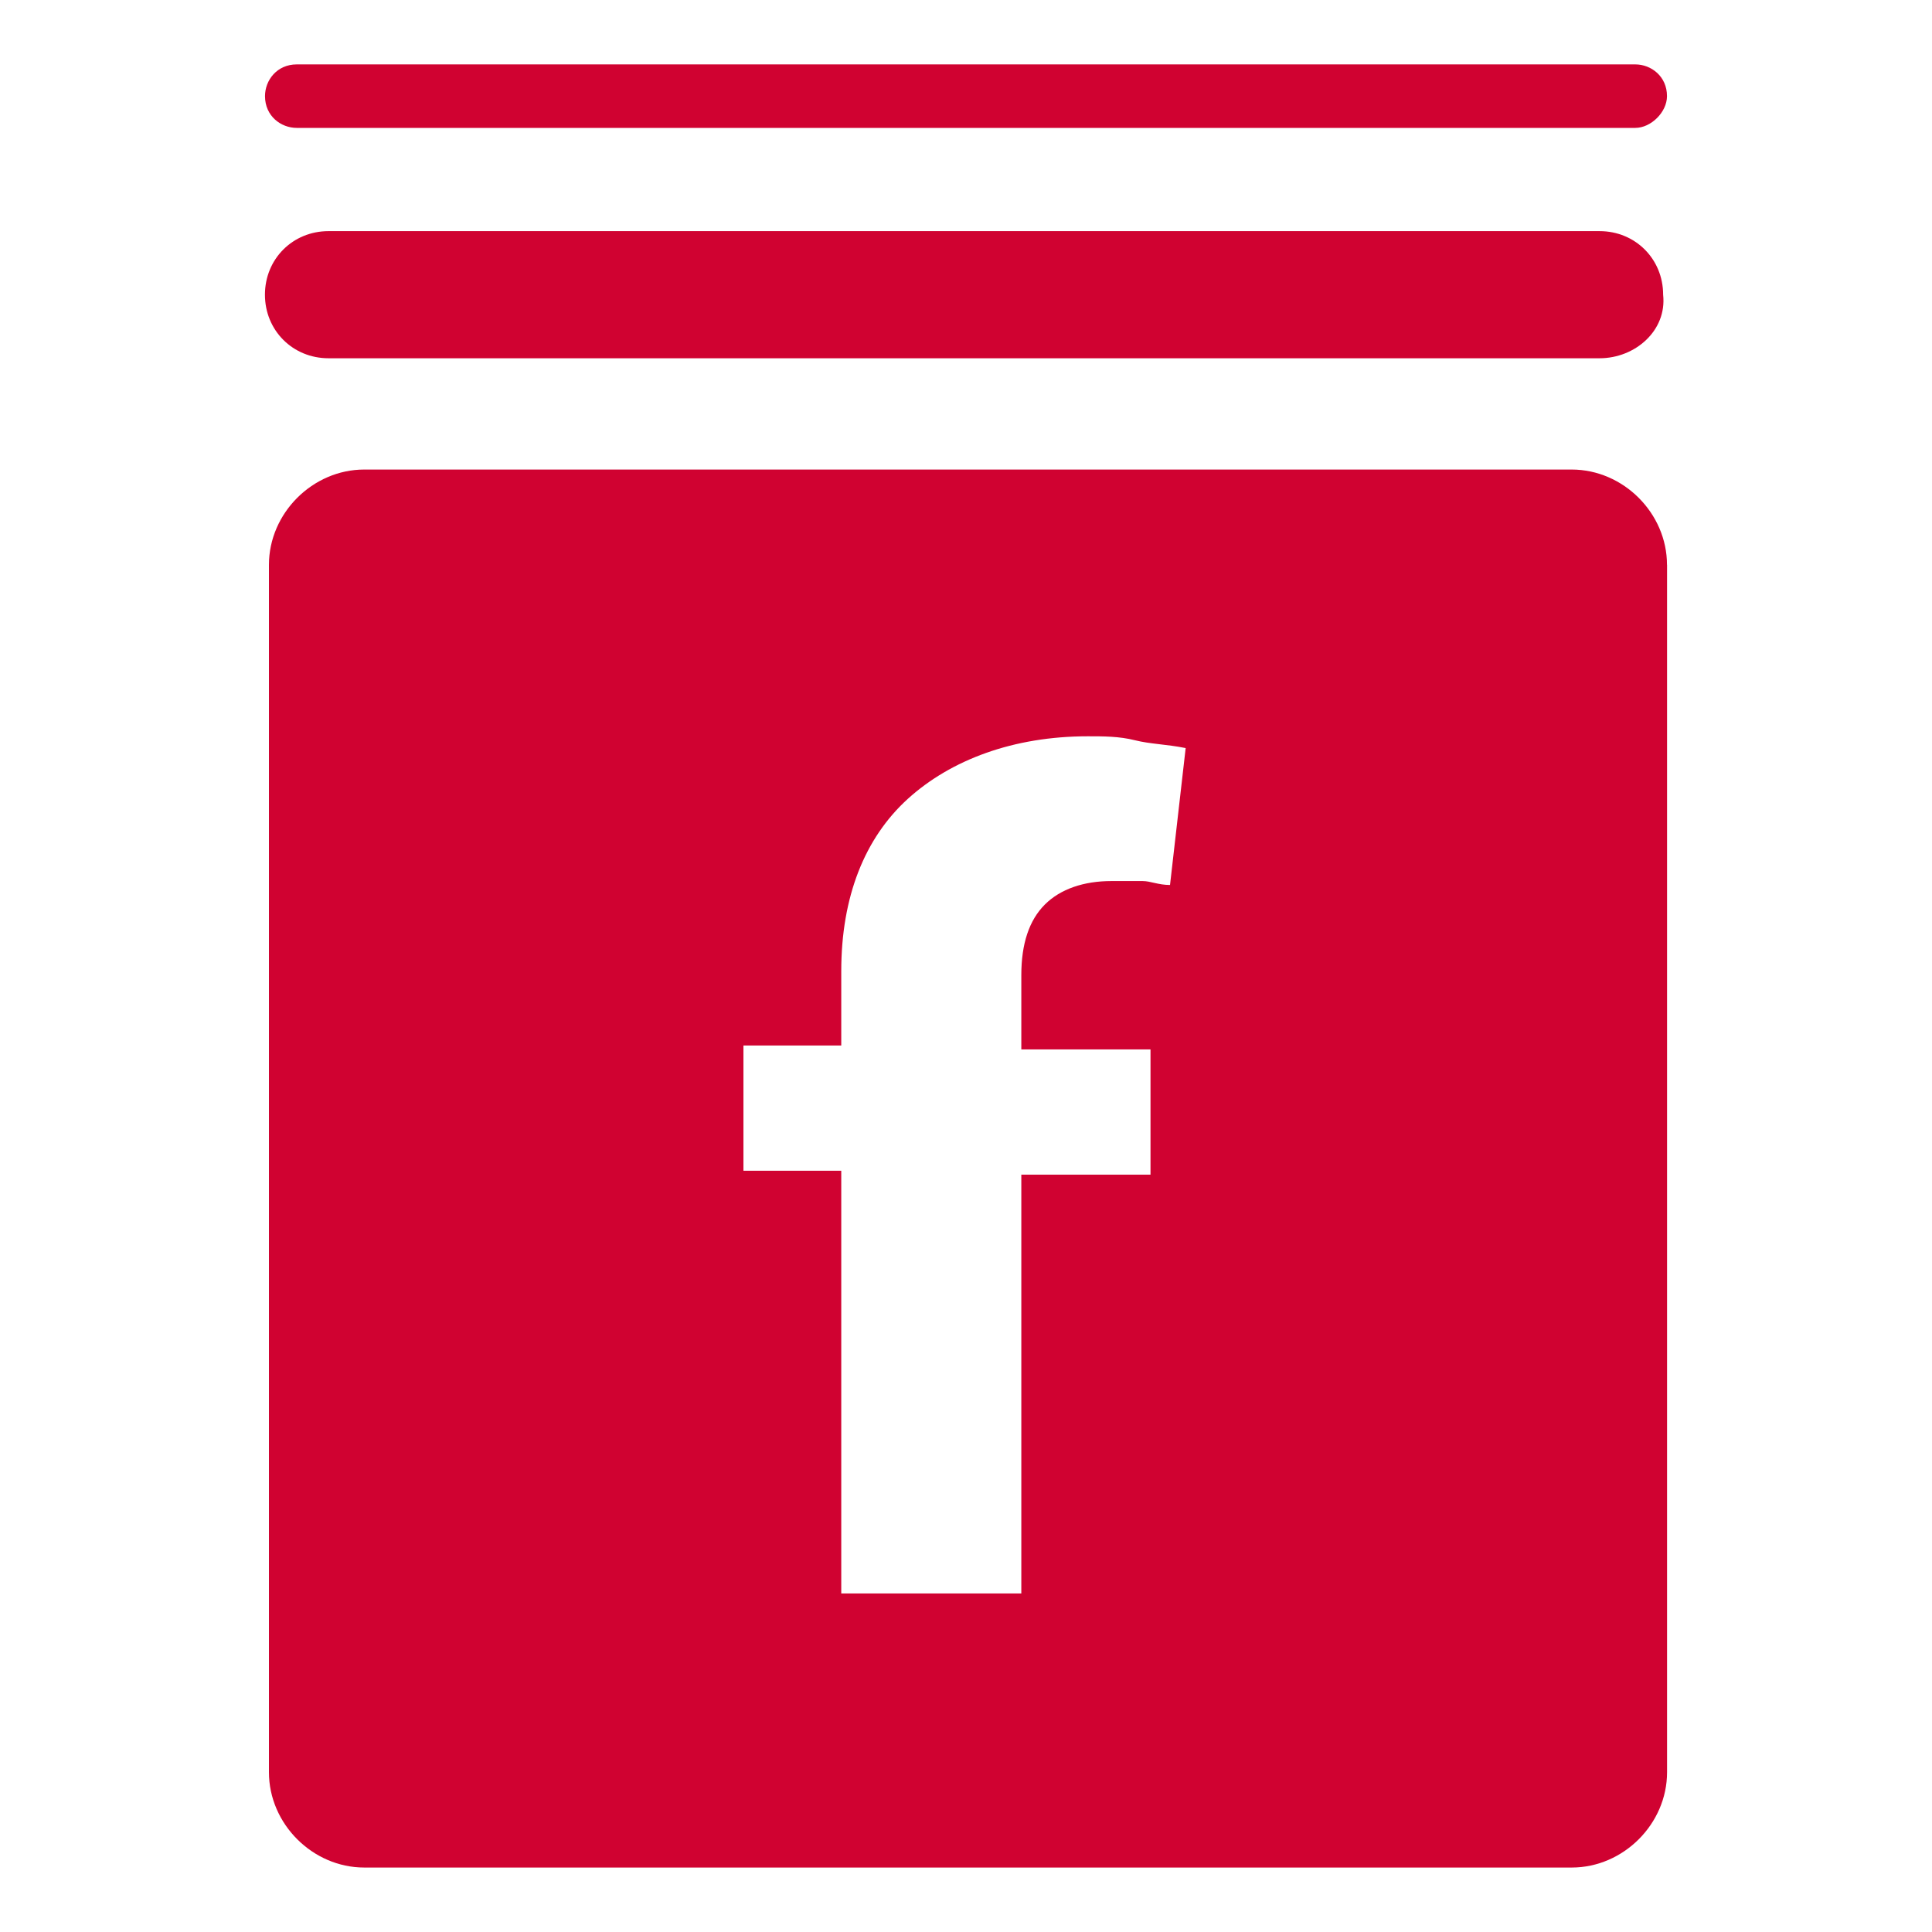<?xml version="1.0" encoding="UTF-8"?>
<svg xmlns="http://www.w3.org/2000/svg" xmlns:xlink="http://www.w3.org/1999/xlink" id="Ebene_1" width="300" height="300" viewBox="0 0 300 300">
  <defs>
    <style>.cls-1{fill:none;}.cls-1,.cls-2{stroke-width:0px;}.cls-3{clip-path:url(#clippath);}.cls-2{fill:#d00231;}</style>
    <clipPath id="clippath">
      <rect class="cls-1" width="300" height="300"></rect>
    </clipPath>
  </defs>
  <g id="fazi-signet">
    <g class="cls-3">
      <path id="fazi-signet-2" class="cls-2" d="m41.15,14.93c0-2.47,1.85-4.93,4.93-4.93h207.84c2.47,0,4.93,1.85,4.93,4.93,0,2.47-2.47,4.93-4.93,4.93H46.08c-2.47,0-4.93-1.85-4.93-4.93Zm9.87,40.7h197.36c5.55,0,10.48-4.32,9.87-9.87,0-5.55-4.32-9.87-9.87-9.87H51.01c-5.55,0-9.87,4.32-9.87,9.87s4.32,9.87,9.87,9.87Zm207.84,32.07v187.49c0,8.02-6.78,14.8-14.8,14.8H56.56c-8.02,0-14.8-6.78-14.8-14.8V87.71c0-8.02,6.78-14.8,14.8-14.8h187.49c8.02,0,14.8,6.78,14.8,14.8Zm-74.75,28.46c-3.04-.61-5.47-.61-7.9-1.22-2.43-.61-4.86-.61-7.29-.61-11.55,0-21.27,3.65-27.96,9.72-6.69,6.08-10.33,15.19-10.33,26.74v11.55h-15.19v19.45h15.19v65.64h27.96v-65.03h20.06v-19.45h-20.06v-11.55c0-4.86,1.22-8.51,3.65-10.94s6.08-3.65,10.33-3.65h4.86c1.22,0,2.43.61,4.25.61l2.43-21.27Z"></path>
    </g>
  </g>
</svg>

